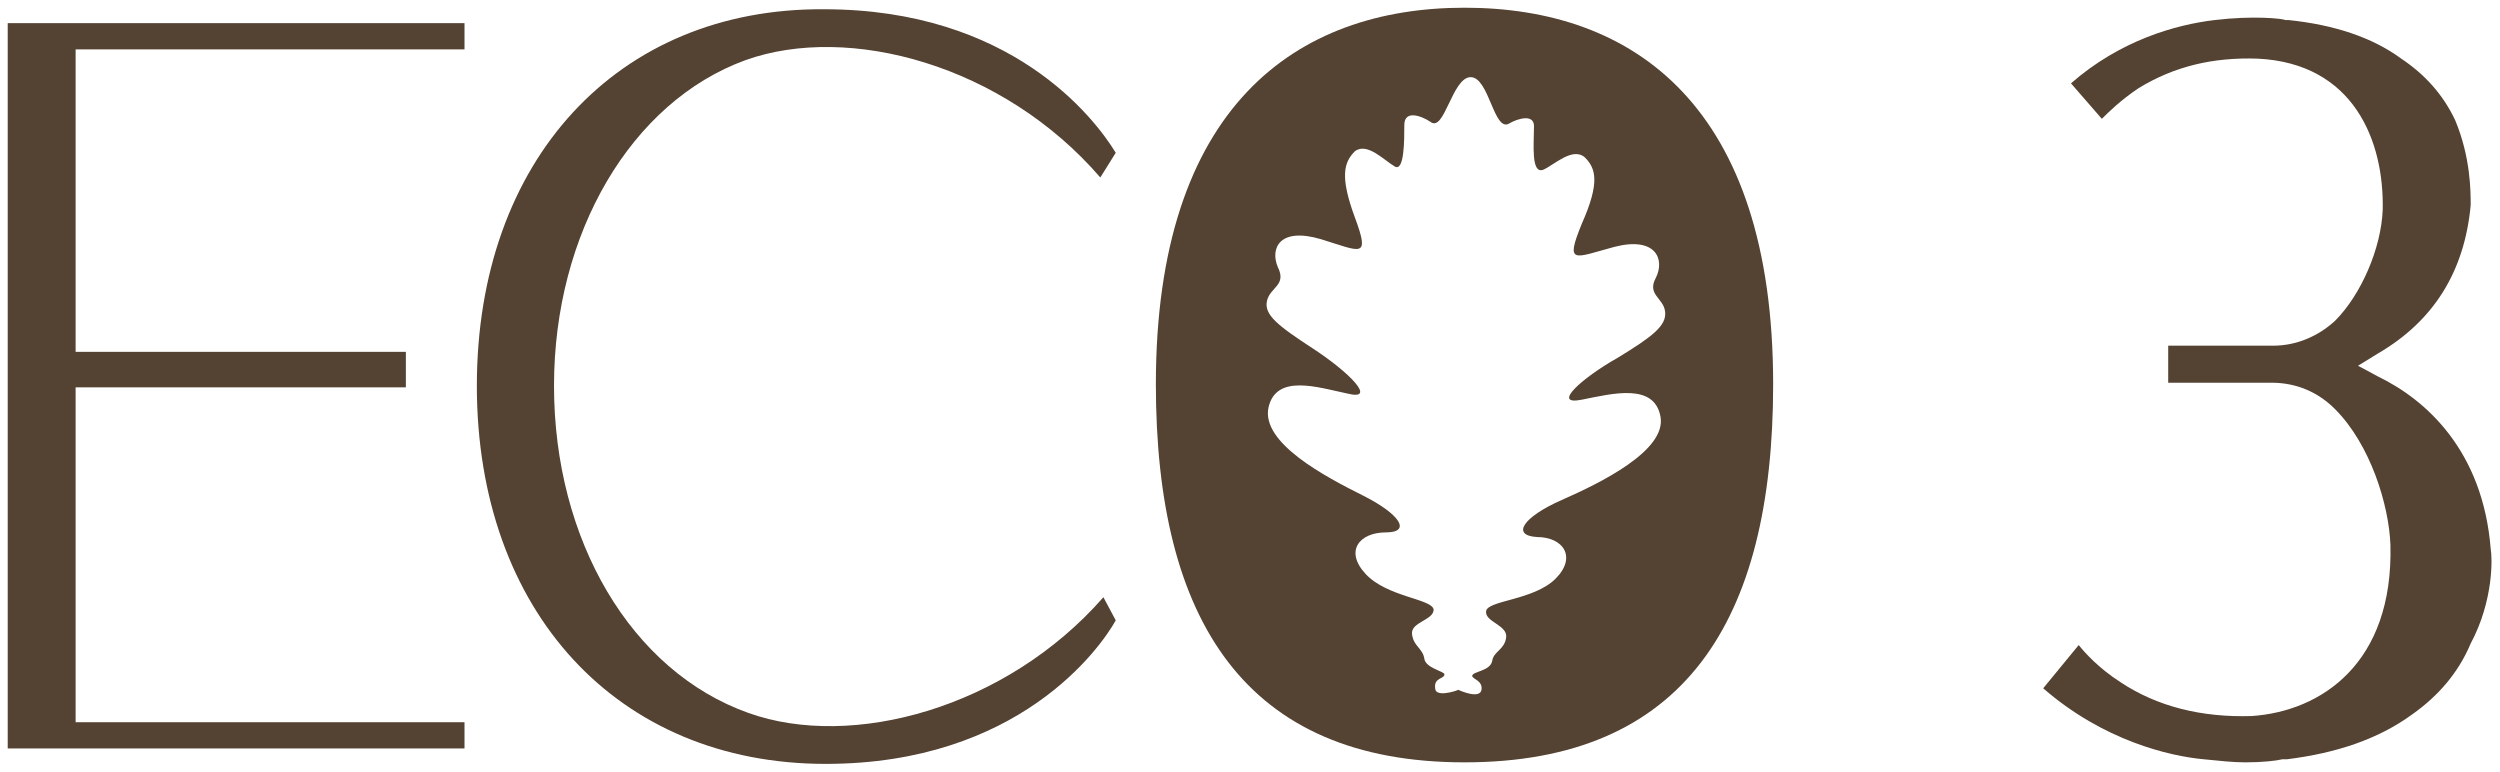 <?xml version="1.0" encoding="utf-8"?>
<!-- Generator: Adobe Illustrator 21.0.0, SVG Export Plug-In . SVG Version: 6.00 Build 0)  -->
<svg version="1.1" id="Calque_1" xmlns="http://www.w3.org/2000/svg" xmlns:xlink="http://www.w3.org/1999/xlink" x="0px" y="0px"
	 viewBox="0 0 162 50" style="enable-background:new 0 0 162 50;" xml:space="preserve">
<style type="text/css">
	.st0{fill:#838383;}
	.st1{fill:#C4B5A9;}
	.st2{fill:#CDCCCC;stroke:#FFFFFF;stroke-width:1.018;stroke-miterlimit:10;}
	.st3{opacity:0.4;}
	.st4{fill:#FFFFFF;}
	.st5{fill:#929292;}
	.st6{opacity:0.78;fill:#FFFFFF;}
	.st7{fill-rule:evenodd;clip-rule:evenodd;fill:#362C24;}
	.st8{fill-rule:evenodd;clip-rule:evenodd;fill:#7E604F;}
	.st9{fill:#725242;}
	.st10{fill:#CDCCCC;}
	.st11{fill:#5D4834;}
	.st12{opacity:0.1;clip-path:url(#SVGID_4_);}
	.st13{fill:#544232;}
	.st14{fill:none;stroke:#D2C09A;stroke-width:3;stroke-miterlimit:10;}
	.st15{fill:#D2C09A;stroke:#D2C09A;stroke-width:0.5;stroke-miterlimit:10;}
	.st16{fill:none;stroke:#D2C09A;stroke-width:3;stroke-miterlimit:10;}
	.st17{fill:#D2C09A;}
</style>
<g>
	<path class="st13" d="M161.4,35.6L161.4,35.6c-0.5-6.4-4.2-9.7-7.3-11.2l-1.3-0.7l1.3-0.8c3.6-2.1,5.6-5.3,6-9.6c0-0.9,0-3.1-1-5.5
		c-0.8-1.7-2-3-3.5-4c-1.9-1.4-4.4-2.2-7.3-2.5l-0.2,0c-0.2-0.1-2.1-0.3-4.6,0c-2.5,0.3-6.1,1.3-9.3,4.1l2,2.3
		c0.4-0.4,1.2-1.2,2.4-2c2.3-1.4,4.8-2,7.7-1.9c6.2,0.3,8.2,5.3,8.1,9.8c-0.1,2.5-1.4,5.5-3.1,7.2c-1.1,1-2.5,1.6-4,1.6h-6.8v2.4
		h6.7c1.6,0,3,0.6,4.1,1.7c2.3,2.3,3.5,6.2,3.6,8.8c0.2,7.7-4.5,10.8-9,11.1c-3.2,0.1-6.1-0.6-8.5-2.2c-1.4-0.9-2.3-1.9-2.7-2.4
		l-2.3,2.8c3.9,3.4,8.2,4.4,10.4,4.6c1,0.1,1.9,0.2,2.7,0.2c1.1,0,2-0.1,2.4-0.2c0.2,0,0.3,0,0.3,0c3.2-0.4,5.9-1.3,8.1-2.9
		c1.7-1.2,3-2.7,3.8-4.6l0,0C161.6,38.9,161.5,36.1,161.4,35.6L161.4,35.6z"/>
	<polygon class="st13" points="0.5,48.5 30.1,48.5 30.1,46.8 4.9,46.8 4.9,25.1 26.3,25.1 26.3,22.8 4.9,22.8 4.9,3.2 30.1,3.2 
		30.1,1.5 0.5,1.5 	"/>
	<path class="st13" d="M48.3,3.9c6.7-2.4,16.7,0.3,23,7.6l1-1.6c-1.4-2.3-6.8-9.3-18.9-9.3C40,0.5,30.9,10.4,30.9,25
		c0,14.6,9.1,24.5,22.6,24.5c12.5,0,17.8-7.5,18.8-9.3l-0.8-1.5c-6.3,7.2-16.3,9.9-23,7.5C40.9,43.5,35.9,35,35.9,25
		C35.9,15.1,40.9,6.6,48.3,3.9z"/>
	<path class="st13" d="M94.9,0.5c-10.9,0-20,6.4-20,24.4c0,15.3,5.8,24.5,20,24.5c14.2,0,20-9.1,20-24.5
		C114.9,6.9,105.9,0.5,94.9,0.5z M102.5,25.9c2-0.4,4.7-1.1,5.1,1.1c0.4,2.2-3.9,4.3-6.4,5.4c-2.5,1.1-3.3,2.3-1.6,2.4
		c1.7,0,2.6,1.3,1.2,2.7c-1.4,1.4-4.4,1.4-4.5,2.1c-0.1,0.7,1.4,0.9,1.3,1.7c-0.1,0.8-0.8,0.9-0.9,1.5c-0.1,0.7-1.3,0.7-1.3,1
		c0,0.2,0.7,0.3,0.6,0.9c-0.1,0.6-1.3,0.1-1.5,0c-0.2,0.1-1.5,0.5-1.5-0.1c-0.1-0.7,0.6-0.6,0.6-0.9c0-0.2-1.2-0.4-1.3-1
		c-0.1-0.7-0.7-0.8-0.8-1.6c-0.1-0.8,1.4-0.9,1.4-1.6c-0.1-0.7-3-0.8-4.4-2.3c-1.4-1.5-0.4-2.7,1.3-2.7c1.7,0,0.9-1.2-1.5-2.4
		c-2.4-1.2-6.6-3.4-6.1-5.7c0.5-2.2,3.2-1.3,5.1-0.9c2,0.5,0.1-1.4-2.2-2.9c-2.3-1.5-3.2-2.2-3-3.1c0.2-0.9,1.3-1,0.7-2.2
		c-0.5-1.2,0.1-2.6,2.8-1.8c2.6,0.8,3.2,1.3,2.2-1.4c-1-2.7-0.7-3.6,0-4.3c0.8-0.6,1.9,0.6,2.6,1C91,11.1,91,9.1,91,8.1
		c0-1,1.1-0.6,1.7-0.2C93.6,8.6,94.1,5,95.3,5c1.2,0,1.5,3.6,2.5,3c0.5-0.3,1.7-0.7,1.6,0.3c0,1-0.2,3,0.6,2.7
		c0.7-0.3,1.9-1.5,2.7-0.8c0.7,0.7,1,1.6-0.2,4.3c-1.1,2.7-0.5,2.2,2.1,1.5c2.7-0.7,3.3,0.8,2.7,2c-0.6,1.1,0.5,1.3,0.6,2.2
		c0.1,0.9-0.8,1.6-3.1,3C102.5,24.5,100.5,26.3,102.5,25.9z"/>
</g>
</svg>

